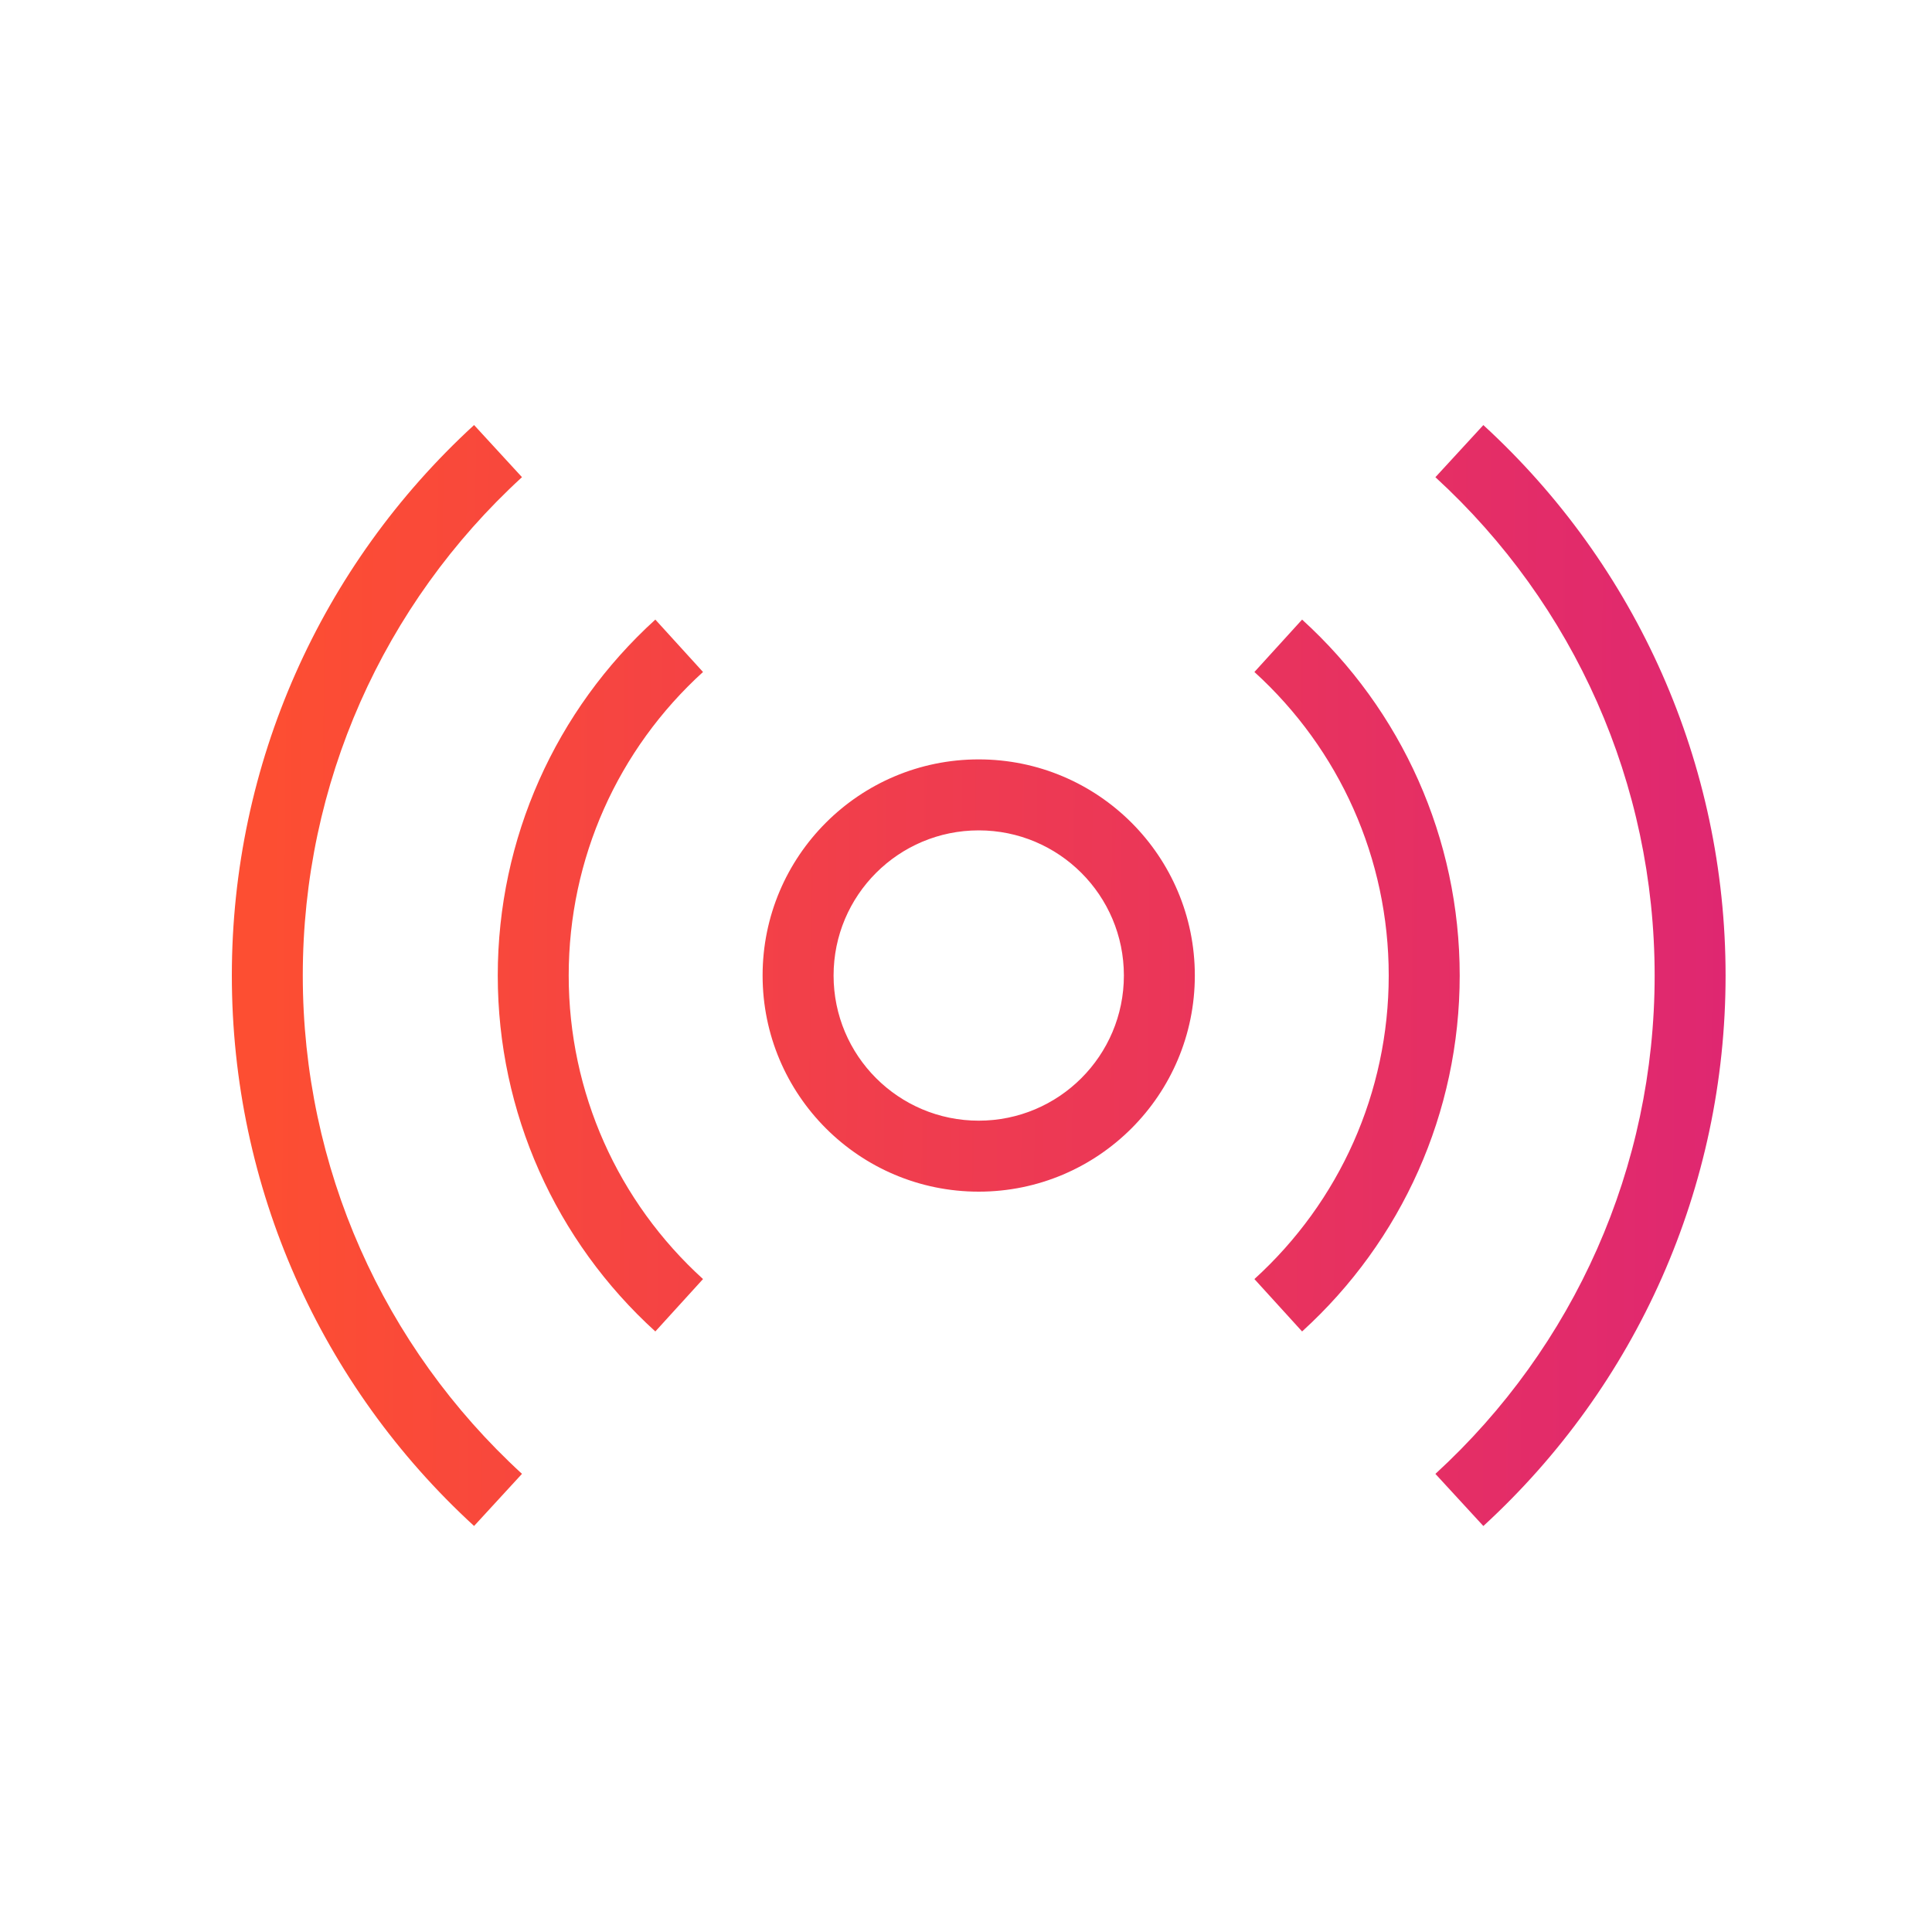 <svg width="50" height="50" viewBox="0 0 50 50" fill="none" xmlns="http://www.w3.org/2000/svg">
<path d="M25.329 19.653C28.417 19.653 30.922 22.157 30.922 25.246C30.922 28.335 28.418 30.84 25.329 30.84C22.241 30.84 19.736 28.336 19.736 25.246C19.736 22.157 22.24 19.653 25.329 19.653ZM44.658 25.246C44.658 30.724 42.36 35.851 38.389 39.493L37.148 38.144C40.745 34.846 42.822 30.213 42.822 25.248C42.822 20.282 40.745 15.648 37.148 12.35L38.389 11.001C42.359 14.642 44.658 19.769 44.658 25.248V25.246ZM6 25.246C6 19.769 8.299 14.642 12.269 11L13.509 12.349C9.913 15.646 7.836 20.281 7.836 25.246C7.836 30.212 9.913 34.845 13.509 38.143L12.269 39.492C8.298 35.85 6 30.724 6 25.245V25.246ZM37.777 25.246C37.777 28.793 36.279 32.112 33.698 34.458L32.464 33.102C34.667 31.099 35.94 28.275 35.94 25.246C35.94 22.218 34.667 19.394 32.464 17.391L33.698 16.035C36.279 18.38 37.777 21.701 37.777 25.246ZM12.882 25.246C12.882 21.7 14.379 18.38 16.96 16.035L18.194 17.391C15.991 19.394 14.718 22.218 14.718 25.246C14.718 28.275 15.991 31.099 18.194 33.102L16.96 34.458C14.379 32.112 12.882 28.792 12.882 25.246ZM25.329 21.49C23.254 21.49 21.573 23.171 21.573 25.246C21.573 27.321 23.254 29.003 25.329 29.003C27.404 29.003 29.086 27.321 29.086 25.246C29.086 23.171 27.404 21.49 25.329 21.49Z" fill="url(#paint0_linear_4890_784)"/>
<defs>
<linearGradient id="paint0_linear_4890_784" x1="44.784" y1="28.381" x2="6.834" y2="28.092" gradientUnits="userSpaceOnUse">
<stop stop-color="#DF2771"/>
<stop offset="1" stop-color="#FD4E32"/>
</linearGradient>
</defs>
</svg>
